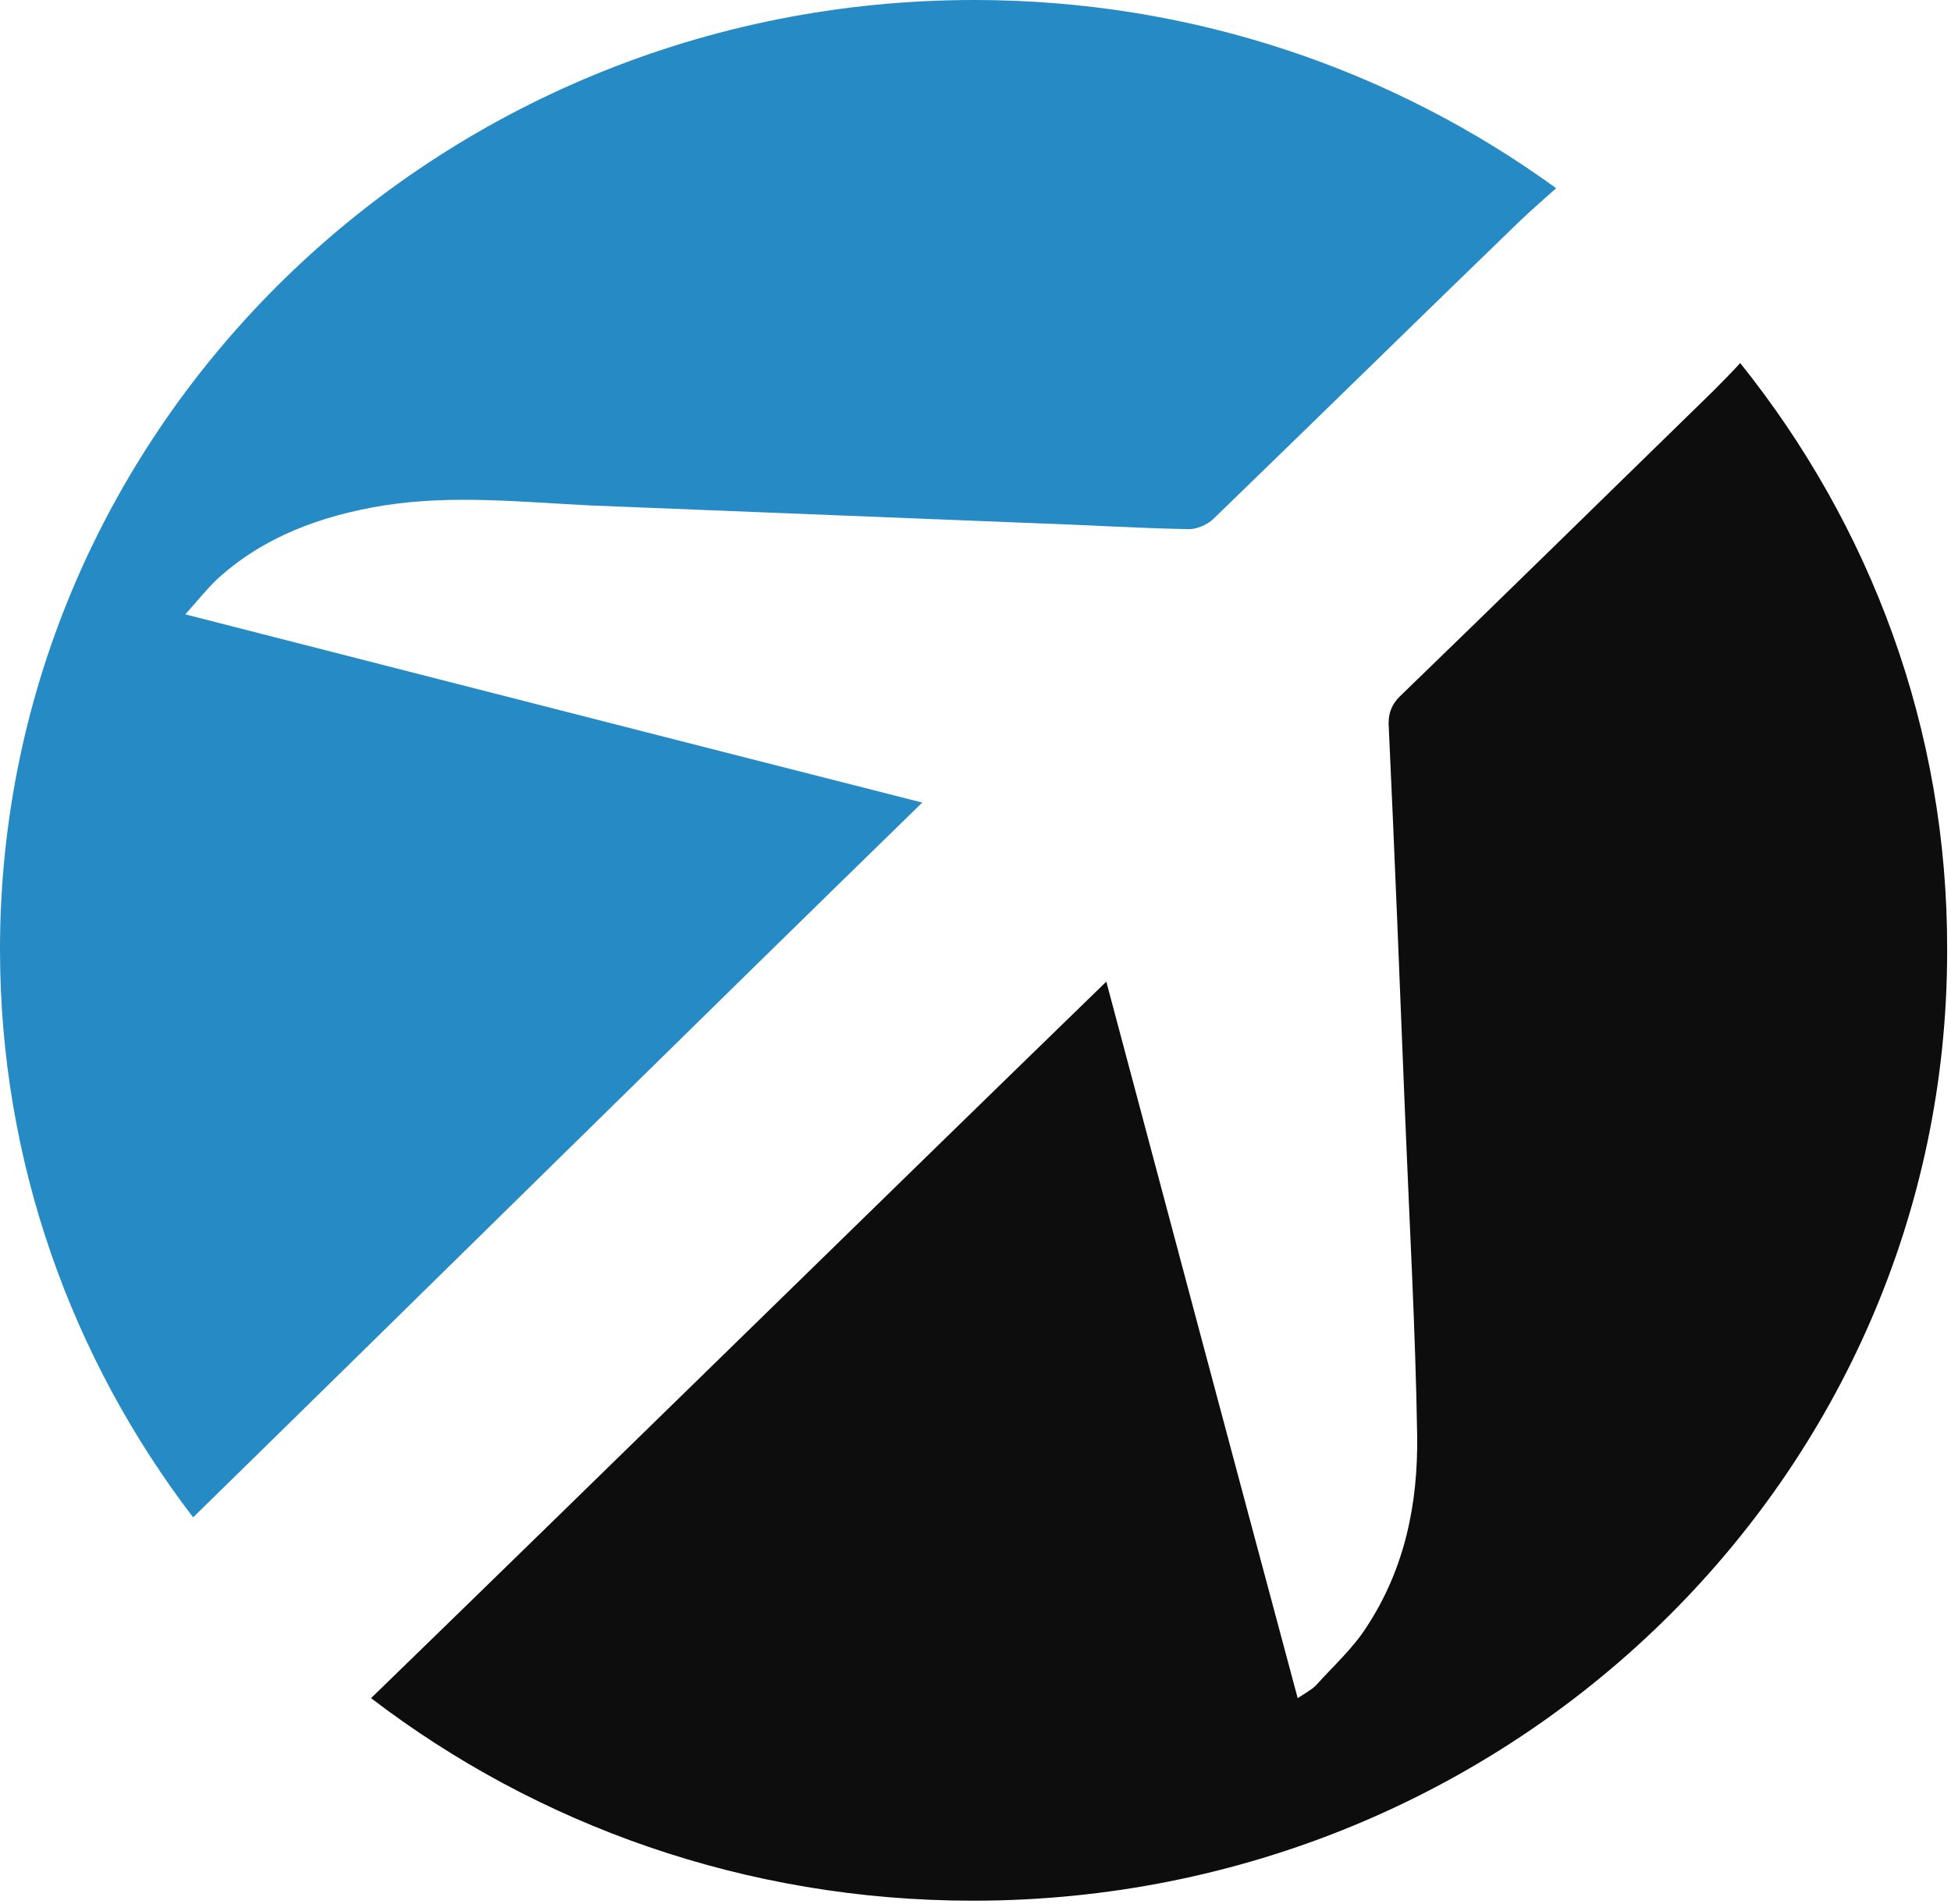 <svg width="42" height="41" viewBox="0 0 42 41" fill="none" xmlns="http://www.w3.org/2000/svg">
<path d="M19.854 17.279C14.56 15.934 9.321 14.59 3.989 13.227C4.25 12.937 4.437 12.7 4.661 12.482C5.667 11.556 6.916 11.101 8.259 10.883C9.75 10.647 11.241 10.811 12.733 10.883C15.921 11.011 19.108 11.138 22.296 11.265C23.396 11.301 24.496 11.374 25.596 11.392C25.764 11.392 25.987 11.301 26.118 11.174C28.336 9.03 30.536 6.868 32.754 4.724C32.866 4.615 33.5 4.052 33.5 4.052C29.995 1.508 25.67 0 20.973 0C9.377 0 0 9.157 0 20.44C0 25.019 1.547 29.253 4.157 32.668C8.986 27.944 14.97 22.039 19.854 17.279Z" fill="#268AC5"/>
<path d="M37.462 7.816C37.35 7.944 36.977 8.325 36.865 8.434C34.628 10.614 32.391 12.813 30.135 14.993C29.968 15.157 29.893 15.338 29.893 15.575C30.023 18.373 30.135 21.189 30.247 23.987C30.34 26.294 30.471 28.602 30.508 30.909C30.527 32.363 30.247 33.762 29.427 35.016C29.129 35.488 28.7 35.87 28.327 36.288C28.234 36.378 28.103 36.451 27.936 36.56C26.556 31.418 25.195 26.313 23.816 21.134C18.875 25.931 12.91 31.782 7.988 36.56C11.549 39.285 16.042 40.921 20.945 40.921C32.54 40.921 41.917 31.763 41.917 20.48C41.936 15.684 40.258 11.305 37.462 7.816Z" fill="#0D0D0D"/>
</svg>
